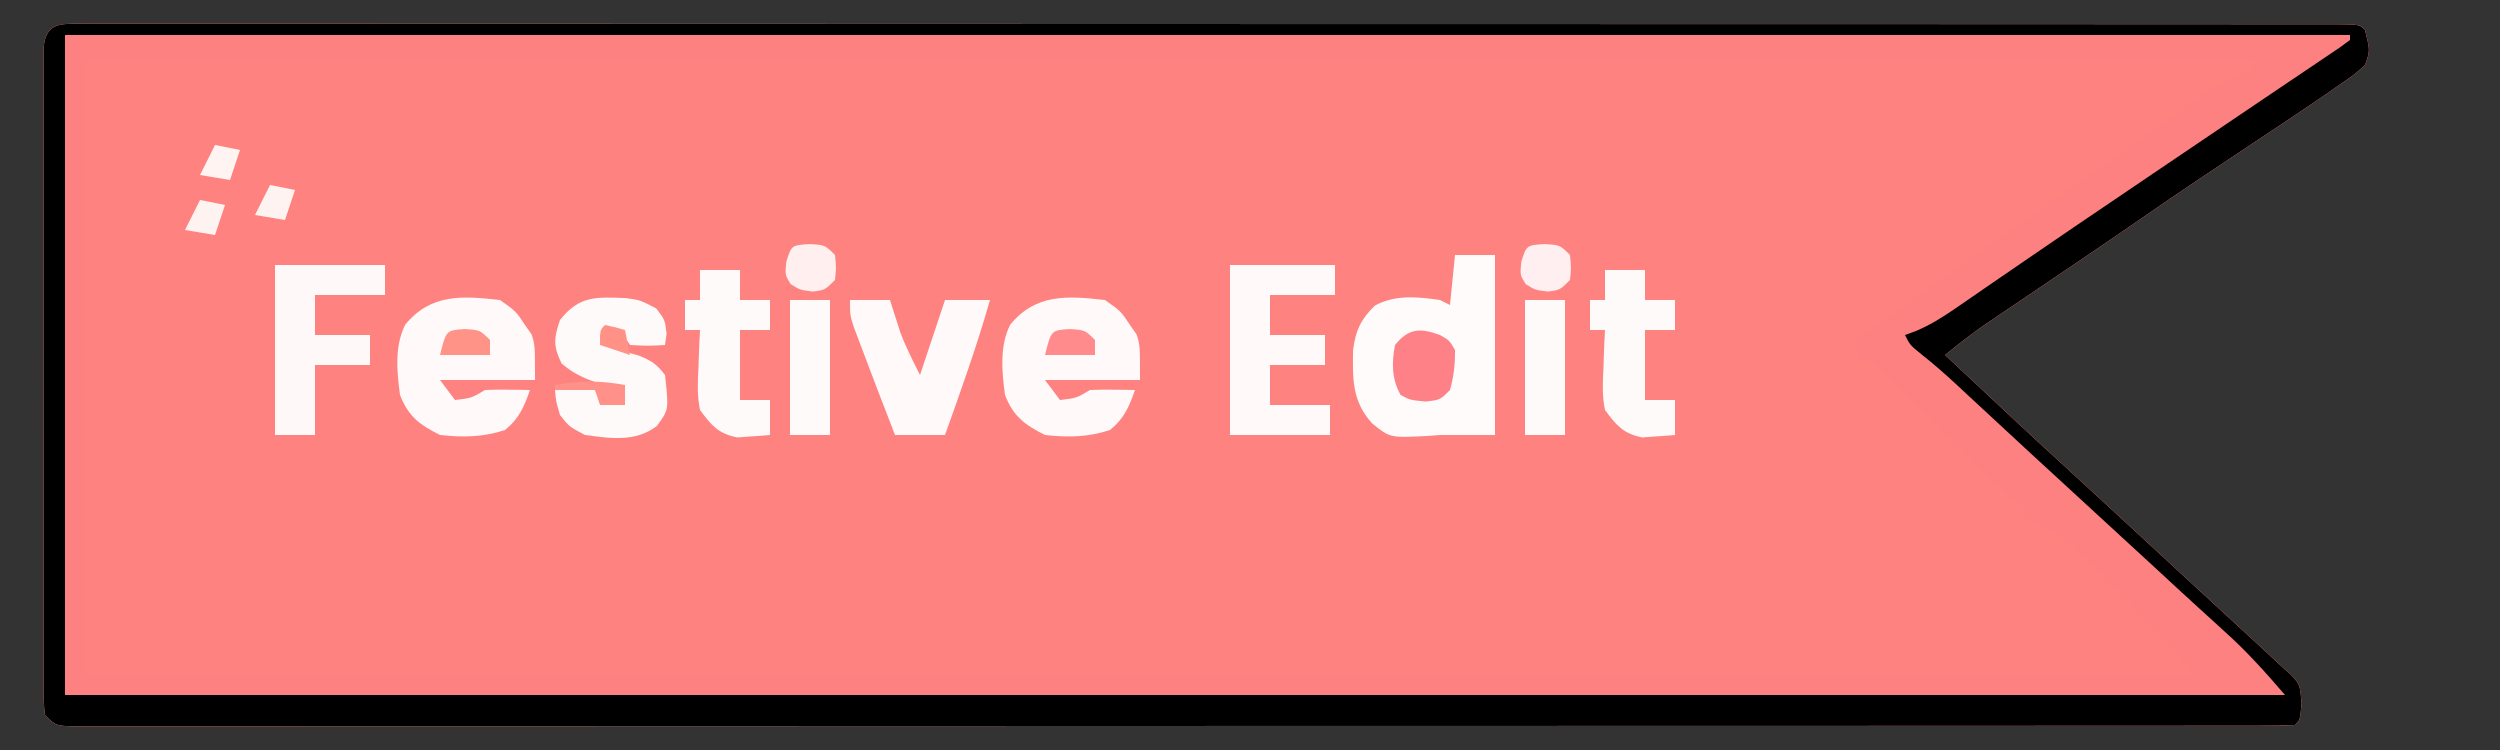 <svg height="150" width="500" xmlns="http://www.w3.org/2000/svg" version="1.1">
<rect width="100%" height="100%" fill="#333333" stroke="none"/>
<path transform="translate(16.218,4.736)" fill="#FE827F" d="M0 0 C0.734 0.005 1.468 0.01 2.224 0.015 C3.395 0.011 3.395 0.011 4.589 0.007 C7.232 0.001 9.874 0.009 12.517 0.017 C14.419 0.015 16.322 0.013 18.224 0.009 C23.474 0.003 28.724 0.009 33.973 0.017 C39.626 0.024 45.279 0.019 50.933 0.015 C62.015 0.01 73.098 0.016 84.18 0.025 C97.072 0.035 109.964 0.035 122.856 0.035 C146.546 0.034 170.235 0.044 193.924 0.059 C215.568 0.073 237.212 0.079 258.855 0.079 C260.245 0.079 261.635 0.079 263.025 0.079 C263.712 0.078 264.399 0.078 265.107 0.078 C268.565 0.078 272.024 0.078 275.482 0.078 C276.164 0.078 276.847 0.078 277.55 0.078 C299.489 0.078 321.428 0.085 343.368 0.093 C352.366 0.096 361.364 0.097 370.362 0.097 C381.318 0.098 392.275 0.102 403.231 0.111 C408.827 0.116 414.423 0.119 420.019 0.118 C425.133 0.117 430.247 0.12 435.361 0.127 C437.22 0.129 439.078 0.129 440.937 0.128 C443.446 0.126 445.955 0.13 448.464 0.135 C449.201 0.133 449.937 0.131 450.696 0.129 C455.667 0.15 455.667 0.15 456.782 1.264 C457.801 5.426 457.801 5.426 456.782 8.264 C454.713 10.124 454.713 10.124 451.965 12.022 C450.964 12.719 449.964 13.416 448.932 14.134 C447.373 15.188 447.373 15.188 445.782 16.264 C444.348 17.238 444.348 17.238 442.885 18.231 C439.965 20.196 437.031 22.138 434.094 24.076 C426.771 28.933 419.468 33.811 412.244 38.814 C407.766 41.911 403.265 44.973 398.754 48.022 C398.127 48.446 397.501 48.87 396.855 49.306 C394.307 51.03 391.759 52.753 389.209 54.472 C387.415 55.681 385.624 56.892 383.832 58.104 C382.787 58.809 381.742 59.514 380.666 60.24 C377.944 62.15 375.352 64.156 372.782 66.264 C381.099 74.087 389.429 81.891 397.86 89.592 C400.988 92.453 404.105 95.325 407.219 98.201 C407.759 98.701 408.3 99.2 408.856 99.714 C409.951 100.725 411.046 101.736 412.14 102.748 C414.313 104.755 416.487 106.762 418.661 108.768 C419.736 109.761 420.811 110.753 421.887 111.746 C424.705 114.348 427.525 116.948 430.348 119.545 C430.933 120.084 431.518 120.623 432.121 121.178 C433.237 122.205 434.352 123.231 435.469 124.256 C436.912 125.586 438.347 126.925 439.782 128.264 C440.558 128.961 441.334 129.659 442.133 130.377 C443.782 132.264 443.782 132.264 444.094 135.951 C443.782 139.264 443.782 139.264 442.782 140.264 C440.401 140.365 438.049 140.399 435.667 140.393 C434.911 140.394 434.154 140.396 433.374 140.398 C430.805 140.403 428.236 140.4 425.667 140.398 C423.82 140.4 421.972 140.402 420.125 140.405 C415.023 140.411 409.921 140.411 404.82 140.409 C399.327 140.409 393.835 140.415 388.343 140.419 C377.573 140.428 366.804 140.43 356.034 140.431 C347.285 140.431 338.536 140.434 329.787 140.437 C309.047 140.444 288.307 140.45 267.567 140.45 C266.903 140.45 266.24 140.45 265.556 140.45 C262.191 140.45 258.826 140.449 255.461 140.449 C254.793 140.449 254.125 140.449 253.436 140.449 C252.085 140.449 250.733 140.449 249.382 140.449 C228.349 140.449 207.316 140.456 186.284 140.47 C162.674 140.485 139.065 140.494 115.456 140.493 C102.947 140.492 90.439 140.495 77.93 140.506 C67.282 140.515 56.633 140.517 45.985 140.51 C40.547 140.507 35.109 140.507 29.671 140.516 C24.7 140.524 19.729 140.522 14.758 140.514 C12.952 140.512 11.147 140.514 9.341 140.519 C6.901 140.526 4.461 140.521 2.021 140.513 C1.308 140.518 0.595 140.523 -0.14 140.528 C-4.99 140.492 -4.99 140.492 -7.218 138.264 C-7.47 135.899 -7.47 135.899 -7.472 132.874 C-7.481 131.158 -7.481 131.158 -7.49 129.407 C-7.485 128.145 -7.481 126.884 -7.477 125.584 C-7.48 124.247 -7.484 122.91 -7.488 121.573 C-7.497 117.937 -7.493 114.301 -7.487 110.665 C-7.482 106.865 -7.487 103.065 -7.49 99.264 C-7.494 92.882 -7.489 86.5 -7.479 80.117 C-7.468 72.732 -7.472 65.346 -7.483 57.961 C-7.492 51.627 -7.493 45.293 -7.488 38.959 C-7.485 35.173 -7.484 31.387 -7.491 27.601 C-7.497 24.042 -7.493 20.483 -7.481 16.924 C-7.477 14.99 -7.483 13.056 -7.49 11.121 C-7.484 9.977 -7.478 8.833 -7.472 7.654 C-7.472 6.656 -7.471 5.657 -7.47 4.628 C-6.96 -0.167 -4.172 0.03 0 0 Z"></path>
<path transform="translate(16.218,4.736)" fill="#FD8180" d="M0 0 C0.734 0.005 1.468 0.01 2.224 0.015 C3.395 0.011 3.395 0.011 4.589 0.007 C7.232 0.001 9.874 0.009 12.517 0.017 C14.419 0.015 16.322 0.013 18.224 0.009 C23.474 0.003 28.724 0.009 33.973 0.017 C39.626 0.024 45.279 0.019 50.933 0.015 C62.015 0.01 73.098 0.016 84.18 0.025 C97.072 0.035 109.964 0.035 122.856 0.035 C146.546 0.034 170.235 0.044 193.924 0.059 C215.568 0.073 237.212 0.079 258.855 0.079 C260.245 0.079 261.635 0.079 263.025 0.079 C263.712 0.078 264.399 0.078 265.107 0.078 C268.565 0.078 272.024 0.078 275.482 0.078 C276.164 0.078 276.847 0.078 277.55 0.078 C299.489 0.078 321.428 0.085 343.368 0.093 C352.366 0.096 361.364 0.097 370.362 0.097 C381.318 0.098 392.275 0.102 403.231 0.111 C408.827 0.116 414.423 0.119 420.019 0.118 C425.133 0.117 430.247 0.12 435.361 0.127 C437.22 0.129 439.078 0.129 440.937 0.128 C443.446 0.126 445.955 0.13 448.464 0.135 C449.201 0.133 449.937 0.131 450.696 0.129 C455.667 0.15 455.667 0.15 456.782 1.264 C457.801 5.426 457.801 5.426 456.782 8.264 C454.713 10.124 454.713 10.124 451.965 12.022 C450.964 12.719 449.964 13.416 448.932 14.134 C447.373 15.188 447.373 15.188 445.782 16.264 C444.348 17.238 444.348 17.238 442.885 18.231 C439.965 20.196 437.031 22.138 434.094 24.076 C426.771 28.933 419.468 33.811 412.244 38.814 C407.766 41.911 403.265 44.973 398.754 48.022 C398.127 48.446 397.501 48.87 396.855 49.306 C394.307 51.03 391.759 52.753 389.209 54.472 C387.415 55.681 385.624 56.892 383.832 58.104 C382.787 58.809 381.742 59.514 380.666 60.24 C377.944 62.15 375.352 64.156 372.782 66.264 C381.099 74.087 389.429 81.891 397.86 89.592 C400.988 92.453 404.105 95.325 407.219 98.201 C407.759 98.701 408.3 99.2 408.856 99.714 C409.951 100.725 411.046 101.736 412.14 102.748 C414.313 104.755 416.487 106.762 418.661 108.768 C419.736 109.761 420.811 110.753 421.887 111.746 C424.705 114.348 427.525 116.948 430.348 119.545 C430.933 120.084 431.518 120.623 432.121 121.178 C433.237 122.205 434.352 123.231 435.469 124.256 C436.912 125.586 438.347 126.925 439.782 128.264 C440.558 128.961 441.334 129.659 442.133 130.377 C443.782 132.264 443.782 132.264 444.094 135.951 C443.782 139.264 443.782 139.264 442.782 140.264 C440.401 140.365 438.049 140.399 435.667 140.393 C434.911 140.394 434.154 140.396 433.374 140.398 C430.805 140.403 428.236 140.4 425.667 140.398 C423.82 140.4 421.972 140.402 420.125 140.405 C415.023 140.411 409.921 140.411 404.82 140.409 C399.327 140.409 393.835 140.415 388.343 140.419 C377.573 140.428 366.804 140.43 356.034 140.431 C347.285 140.431 338.536 140.434 329.787 140.437 C309.047 140.444 288.307 140.45 267.567 140.45 C266.903 140.45 266.24 140.45 265.556 140.45 C262.191 140.45 258.826 140.449 255.461 140.449 C254.793 140.449 254.125 140.449 253.436 140.449 C252.085 140.449 250.733 140.449 249.382 140.449 C228.349 140.449 207.316 140.456 186.284 140.47 C162.674 140.485 139.065 140.494 115.456 140.493 C102.947 140.492 90.439 140.495 77.93 140.506 C67.282 140.515 56.633 140.517 45.985 140.51 C40.547 140.507 35.109 140.507 29.671 140.516 C24.7 140.524 19.729 140.522 14.758 140.514 C12.952 140.512 11.147 140.514 9.341 140.519 C6.901 140.526 4.461 140.521 2.021 140.513 C1.308 140.518 0.595 140.523 -0.14 140.528 C-4.99 140.492 -4.99 140.492 -7.218 138.264 C-7.47 135.899 -7.47 135.899 -7.472 132.874 C-7.481 131.158 -7.481 131.158 -7.49 129.407 C-7.485 128.145 -7.481 126.884 -7.477 125.584 C-7.48 124.247 -7.484 122.91 -7.488 121.573 C-7.497 117.937 -7.493 114.301 -7.487 110.665 C-7.482 106.865 -7.487 103.065 -7.49 99.264 C-7.494 92.882 -7.489 86.5 -7.479 80.117 C-7.468 72.732 -7.472 65.346 -7.483 57.961 C-7.492 51.627 -7.493 45.293 -7.488 38.959 C-7.485 35.173 -7.484 31.387 -7.491 27.601 C-7.497 24.042 -7.493 20.483 -7.481 16.924 C-7.477 14.99 -7.483 13.056 -7.49 11.121 C-7.484 9.977 -7.478 8.833 -7.472 7.654 C-7.472 6.656 -7.471 5.657 -7.47 4.628 C-6.96 -0.167 -4.172 0.03 0 0 Z M0.782 7.264 C0.782 47.854 0.782 88.444 0.782 130.264 C140.042 130.264 279.302 130.264 422.782 130.264 C417.614 124.236 412.319 118.618 406.719 113.014 C405.392 111.668 405.392 111.668 404.037 110.295 C403.178 109.434 402.319 108.573 401.434 107.686 C400.66 106.908 399.887 106.131 399.09 105.329 C395.891 102.467 392.85 100.62 388.782 99.264 C388.782 98.604 388.782 97.944 388.782 97.264 C387.394 95.864 387.394 95.864 385.524 94.385 C381.856 91.268 378.417 87.975 375.039 84.549 C374.541 84.045 374.042 83.54 373.528 83.021 C371.455 80.92 369.385 78.815 367.32 76.706 C365.793 75.149 364.26 73.599 362.727 72.049 C361.825 71.13 360.922 70.211 359.993 69.264 C358.031 67.04 358.031 67.04 355.782 67.264 C355.452 65.944 355.122 64.624 354.782 63.264 C367.939 53.958 381.135 44.708 394.343 35.473 C396.044 34.284 397.744 33.095 399.444 31.905 C401.115 30.736 402.787 29.568 404.459 28.4 C408.535 25.55 412.599 22.686 416.641 19.787 C417.413 19.236 418.185 18.684 418.98 18.116 C420.428 17.08 421.874 16.039 423.315 14.994 C426.733 12.552 429.835 10.769 433.782 9.264 C434.112 8.604 434.442 7.944 434.782 7.264 C291.562 7.264 148.342 7.264 0.782 7.264 Z"></path>
<path transform="translate(16.218,4.736)" fill="#000000" d="M0 0 C0.734 0.005 1.468 0.01 2.224 0.015 C3.395 0.011 3.395 0.011 4.589 0.007 C7.232 0.001 9.874 0.009 12.517 0.017 C14.419 0.015 16.322 0.013 18.224 0.009 C23.474 0.003 28.724 0.009 33.973 0.017 C39.626 0.024 45.279 0.019 50.933 0.015 C62.015 0.01 73.098 0.016 84.18 0.025 C97.072 0.035 109.964 0.035 122.856 0.035 C146.546 0.034 170.235 0.044 193.924 0.059 C215.568 0.073 237.212 0.079 258.855 0.079 C260.245 0.079 261.635 0.079 263.025 0.079 C263.712 0.078 264.399 0.078 265.107 0.078 C268.565 0.078 272.024 0.078 275.482 0.078 C276.164 0.078 276.847 0.078 277.55 0.078 C299.489 0.078 321.428 0.085 343.368 0.093 C352.366 0.096 361.364 0.097 370.362 0.097 C381.318 0.098 392.275 0.102 403.231 0.111 C408.827 0.116 414.423 0.119 420.019 0.118 C425.133 0.117 430.247 0.12 435.361 0.127 C437.22 0.129 439.078 0.129 440.937 0.128 C443.446 0.126 445.955 0.13 448.464 0.135 C449.201 0.133 449.937 0.131 450.696 0.129 C455.667 0.15 455.667 0.15 456.782 1.264 C457.801 5.426 457.801 5.426 456.782 8.264 C454.713 10.124 454.713 10.124 451.965 12.022 C450.964 12.719 449.964 13.416 448.932 14.134 C447.373 15.188 447.373 15.188 445.782 16.264 C444.348 17.238 444.348 17.238 442.885 18.231 C439.965 20.196 437.031 22.138 434.094 24.076 C426.771 28.933 419.468 33.811 412.244 38.814 C407.766 41.911 403.265 44.973 398.754 48.022 C398.127 48.446 397.501 48.87 396.855 49.306 C394.307 51.03 391.759 52.753 389.209 54.472 C387.415 55.681 385.624 56.892 383.832 58.104 C382.787 58.809 381.742 59.514 380.666 60.24 C377.944 62.15 375.352 64.156 372.782 66.264 C381.099 74.087 389.429 81.891 397.86 89.592 C400.988 92.453 404.105 95.325 407.219 98.201 C407.759 98.701 408.3 99.2 408.856 99.714 C409.951 100.725 411.046 101.736 412.14 102.748 C414.313 104.755 416.487 106.762 418.661 108.768 C419.736 109.761 420.811 110.753 421.887 111.746 C424.705 114.348 427.525 116.948 430.348 119.545 C430.933 120.084 431.518 120.623 432.121 121.178 C433.237 122.205 434.352 123.231 435.469 124.256 C436.912 125.586 438.347 126.925 439.782 128.264 C440.558 128.961 441.334 129.659 442.133 130.377 C443.782 132.264 443.782 132.264 444.094 135.951 C443.782 139.264 443.782 139.264 442.782 140.264 C440.401 140.365 438.049 140.399 435.667 140.393 C434.911 140.394 434.154 140.396 433.374 140.398 C430.805 140.403 428.236 140.4 425.667 140.398 C423.82 140.4 421.972 140.402 420.125 140.405 C415.023 140.411 409.921 140.411 404.82 140.409 C399.327 140.409 393.835 140.415 388.343 140.419 C377.573 140.428 366.804 140.43 356.034 140.431 C347.285 140.431 338.536 140.434 329.787 140.437 C309.047 140.444 288.307 140.45 267.567 140.45 C266.903 140.45 266.24 140.45 265.556 140.45 C262.191 140.45 258.826 140.449 255.461 140.449 C254.793 140.449 254.125 140.449 253.436 140.449 C252.085 140.449 250.733 140.449 249.382 140.449 C228.349 140.449 207.316 140.456 186.284 140.47 C162.674 140.485 139.065 140.494 115.456 140.493 C102.947 140.492 90.439 140.495 77.93 140.506 C67.282 140.515 56.633 140.517 45.985 140.51 C40.547 140.507 35.109 140.507 29.671 140.516 C24.7 140.524 19.729 140.522 14.758 140.514 C12.952 140.512 11.147 140.514 9.341 140.519 C6.901 140.526 4.461 140.521 2.021 140.513 C1.308 140.518 0.595 140.523 -0.14 140.528 C-4.99 140.492 -4.99 140.492 -7.218 138.264 C-7.47 135.899 -7.47 135.899 -7.472 132.874 C-7.481 131.158 -7.481 131.158 -7.49 129.407 C-7.485 128.145 -7.481 126.884 -7.477 125.584 C-7.48 124.247 -7.484 122.91 -7.488 121.573 C-7.497 117.937 -7.493 114.301 -7.487 110.665 C-7.482 106.865 -7.487 103.065 -7.49 99.264 C-7.494 92.882 -7.489 86.5 -7.479 80.117 C-7.468 72.732 -7.472 65.346 -7.483 57.961 C-7.492 51.627 -7.493 45.293 -7.488 38.959 C-7.485 35.173 -7.484 31.387 -7.491 27.601 C-7.497 24.042 -7.493 20.483 -7.481 16.924 C-7.477 14.99 -7.483 13.056 -7.49 11.121 C-7.484 9.977 -7.478 8.833 -7.472 7.654 C-7.472 6.656 -7.471 5.657 -7.47 4.628 C-6.96 -0.167 -4.172 0.03 0 0 Z M-3.218 2.264 C-3.218 45.824 -3.218 89.384 -3.218 134.264 C143.302 134.264 289.822 134.264 440.782 134.264 C436.856 129.684 433.15 125.562 428.719 121.576 C427.573 120.532 426.427 119.488 425.282 118.444 C424.701 117.917 424.121 117.391 423.524 116.849 C420.74 114.316 417.981 111.758 415.219 109.201 C411.082 105.38 406.935 101.568 402.782 97.764 C398.628 93.96 394.482 90.147 390.344 86.326 C389.81 85.833 389.275 85.34 388.725 84.832 C385.894 82.219 383.068 79.602 380.246 76.979 C379.666 76.441 379.086 75.902 378.488 75.348 C377.385 74.324 376.283 73.299 375.182 72.272 C372.839 70.1 370.478 68.025 367.969 66.045 C365.782 64.264 365.782 64.264 364.782 62.264 C365.506 61.999 366.231 61.735 366.977 61.462 C369.816 60.249 372.11 58.838 374.649 57.088 C375.6 56.436 376.552 55.784 377.533 55.112 C378.564 54.399 379.594 53.686 380.657 52.951 C381.759 52.194 382.862 51.438 383.966 50.681 C385.724 49.477 387.481 48.272 389.237 47.066 C395.52 42.75 401.832 38.477 408.146 34.207 C410.094 32.889 412.041 31.57 413.988 30.25 C419.968 26.197 425.951 22.148 431.943 18.111 C434.575 16.337 437.206 14.561 439.836 12.784 C441.086 11.941 442.337 11.099 443.589 10.258 C445.31 9.102 447.029 7.941 448.746 6.78 C449.722 6.122 450.698 5.465 451.703 4.788 C452.732 4.034 452.732 4.034 453.782 3.264 C453.782 2.934 453.782 2.604 453.782 2.264 C302.972 2.264 152.162 2.264 -3.218 2.264 Z"></path>
<path transform="translate(291,51)" fill="#FFFBFB" d="M0 0 C2.64 0 5.28 0 8 0 C8 11.88 8 23.76 8 36 C4.333 36 0.667 36 -3 36 C-3.749 36.058 -4.498 36.116 -5.27 36.176 C-12.982 36.59 -12.982 36.59 -16.562 33.688 C-20.613 29.221 -20.475 24.841 -20.391 19.031 C-19.884 15.098 -18.868 12.916 -16.059 10.141 C-11.985 7.884 -7.49 8.354 -3 9 C-2.34 9.33 -1.68 9.66 -1 10 C-0.67 6.7 -0.34 3.4 0 0 Z"></path>
<path transform="translate(221,60)" fill="#FFF9F9" d="M0 0 C3.188 2.25 3.188 2.25 5 5 C5.433 5.619 5.866 6.237 6.312 6.875 C7 9 7 9 7 16 C0.73 16 -5.54 16 -12 16 C-11.01 17.32 -10.02 18.64 -9 20 C-5.709 19.621 -5.709 19.621 -3 18 C-1.481 17.928 0.042 17.916 1.562 17.938 C2.389 17.947 3.215 17.956 4.066 17.965 C5.024 17.982 5.024 17.982 6 18 C4.822 21.353 3.806 23.755 1 26 C-3.348 27.449 -7.456 27.516 -12 27 C-16.119 24.941 -18.332 23.263 -20 19 C-20.62 14.313 -21.127 9.234 -18.949 4.918 C-13.818 -1.303 -7.563 -0.844 0 0 Z"></path>
<path transform="translate(100,60)" fill="#FFF9F9" d="M0 0 C3.188 2.25 3.188 2.25 5 5 C5.433 5.619 5.866 6.237 6.312 6.875 C7 9 7 9 7 16 C0.73 16 -5.54 16 -12 16 C-11.01 17.32 -10.02 18.64 -9 20 C-5.709 19.621 -5.709 19.621 -3 18 C-1.481 17.928 0.042 17.916 1.562 17.938 C2.389 17.947 3.215 17.956 4.066 17.965 C5.024 17.982 5.024 17.982 6 18 C4.822 21.353 3.806 23.755 1 26 C-3.348 27.449 -7.456 27.516 -12 27 C-16.119 24.941 -18.332 23.263 -20 19 C-20.62 14.313 -21.127 9.234 -18.949 4.918 C-13.818 -1.303 -7.563 -0.844 0 0 Z"></path>
<path transform="translate(246,53)" fill="#FFF9F9" d="M0 0 C6.93 0 13.86 0 21 0 C21 1.98 21 3.96 21 6 C16.71 6 12.42 6 8 6 C8 8.64 8 11.28 8 14 C11.63 14 15.26 14 19 14 C19 15.98 19 17.96 19 20 C15.37 20 11.74 20 8 20 C8 22.64 8 25.28 8 28 C11.96 28 15.92 28 20 28 C20 29.98 20 31.96 20 34 C13.4 34 6.8 34 0 34 C0 22.78 0 11.56 0 0 Z"></path>
<path transform="translate(125.137,59.613)" fill="#FFFAFA" d="M0 0 C2.863 0.387 2.863 0.387 6.113 2.074 C7.863 4.387 7.863 4.387 8.176 7.137 C8.073 7.879 7.97 8.622 7.863 9.387 C4.488 9.574 4.488 9.574 0.863 9.387 C0.203 8.397 -0.457 7.407 -1.137 6.387 C-2.457 6.717 -3.777 7.047 -5.137 7.387 C-4.329 9.567 -4.329 9.567 -2.176 10.133 C-0.572 10.592 1.032 11.051 2.637 11.508 C5.088 12.475 6.284 13.285 7.863 15.387 C8.637 22.349 8.637 22.349 6.207 25.609 C1.941 28.844 -3.03 28.077 -8.137 27.387 C-11.324 25.699 -11.324 25.699 -13.137 23.387 C-13.949 20.637 -13.949 20.637 -14.137 18.387 C-11.497 18.387 -8.857 18.387 -6.137 18.387 C-5.807 19.047 -5.477 19.707 -5.137 20.387 C-3.487 20.387 -1.837 20.387 -0.137 20.387 C-0.137 19.727 -0.137 19.067 -0.137 18.387 C-1.15 18.149 -1.15 18.149 -2.184 17.906 C-6.405 16.802 -9.478 15.953 -12.824 13.074 C-14.52 9.602 -14.375 8.024 -13.137 4.387 C-9.279 -0.522 -5.906 -0.209 0 0 Z"></path>
<path transform="translate(55,53)" fill="#FFF8F8" d="M0 0 C7.26 0 14.52 0 22 0 C22 1.98 22 3.96 22 6 C17.38 6 12.76 6 8 6 C8 8.64 8 11.28 8 14 C11.63 14 15.26 14 19 14 C19 15.98 19 17.96 19 20 C15.37 20 11.74 20 8 20 C8 24.62 8 29.24 8 34 C5.36 34 2.72 34 0 34 C0 22.78 0 11.56 0 0 Z"></path>
<path transform="translate(170,60)" fill="#FFF9F9" d="M0 0 C2.64 0 5.28 0 8 0 C8.182 0.58 8.364 1.16 8.551 1.758 C8.928 2.93 8.928 2.93 9.312 4.125 C9.678 5.274 9.678 5.274 10.051 6.445 C11.145 9.389 12.595 12.191 14 15 C15.65 10.05 17.3 5.1 19 0 C21.97 0 24.94 0 28 0 C25.388 9.141 22.207 18.055 19 27 C15.7 27 12.4 27 9 27 C6.532 20.637 4.076 14.269 1.688 7.875 C1.361 7.006 1.035 6.137 0.699 5.242 C0 3 0 3 0 0 Z"></path>
<path transform="translate(321,54)" fill="#FFFAFA" d="M0 0 C2.64 0 5.28 0 8 0 C8 1.98 8 3.96 8 6 C9.98 6 11.96 6 14 6 C14 7.98 14 9.96 14 12 C12.02 12 10.04 12 8 12 C8 16.62 8 21.24 8 26 C9.98 26 11.96 26 14 26 C14 28.31 14 30.62 14 33 C12.607 33.137 11.21 33.233 9.812 33.312 C9.035 33.371 8.258 33.429 7.457 33.488 C3.646 32.731 2.283 31.087 0 28 C-0.578 25.194 -0.478 22.537 -0.312 19.688 C-0.29 18.947 -0.267 18.206 -0.244 17.443 C-0.186 15.628 -0.096 13.814 0 12 C-0.99 12 -1.98 12 -3 12 C-3 10.02 -3 8.04 -3 6 C-2.01 6 -1.02 6 0 6 C0 4.02 0 2.04 0 0 Z"></path>
<path transform="translate(140,54)" fill="#FFFAFA" d="M0 0 C2.64 0 5.28 0 8 0 C8 1.98 8 3.96 8 6 C9.98 6 11.96 6 14 6 C14 7.98 14 9.96 14 12 C12.02 12 10.04 12 8 12 C8 16.62 8 21.24 8 26 C9.98 26 11.96 26 14 26 C14 28.31 14 30.62 14 33 C12.607 33.137 11.21 33.233 9.812 33.312 C9.035 33.371 8.258 33.429 7.457 33.488 C3.646 32.731 2.283 31.087 0 28 C-0.578 25.194 -0.478 22.537 -0.312 19.688 C-0.29 18.947 -0.267 18.206 -0.244 17.443 C-0.186 15.628 -0.096 13.814 0 12 C-0.99 12 -1.98 12 -3 12 C-3 10.02 -3 8.04 -3 6 C-2.01 6 -1.02 6 0 6 C0 4.02 0 2.04 0 0 Z"></path>
<path transform="translate(305,60)" fill="#FFFAFA" d="M0 0 C2.64 0 5.28 0 8 0 C8 8.91 8 17.82 8 27 C5.36 27 2.72 27 0 27 C0 18.09 0 9.18 0 0 Z"></path>
<path transform="translate(158,60)" fill="#FFFAFA" d="M0 0 C2.64 0 5.28 0 8 0 C8 8.91 8 17.82 8 27 C5.36 27 2.72 27 0 27 C0 18.09 0 9.18 0 0 Z"></path>
<path transform="translate(288,67)" fill="#FF8188" d="M0 0 C1.875 1.062 1.875 1.062 3 3 C3.039 5.751 2.748 8.351 2 11 C0 13 0 13 -2.938 13.312 C-6 13 -6 13 -7.875 12 C-9.685 8.782 -9.672 5.592 -9 2 C-6.227 -1.389 -4.006 -1.438 0 0 Z"></path>
<path transform="translate(308.938,48.812)" fill="#FFEFF0" d="M0 0 C3.062 0.188 3.062 0.188 5.062 2.188 C5.312 4.688 5.312 4.688 5.062 7.188 C3.062 9.188 3.062 9.188 0.625 9.5 C-1.938 9.188 -1.938 9.188 -3.812 8 C-4.938 6.188 -4.938 6.188 -4.688 3.562 C-3.636 0.232 -3.636 0.232 0 0 Z"></path>
<path transform="translate(161.938,48.812)" fill="#FFEFEF" d="M0 0 C3.062 0.188 3.062 0.188 5.062 2.188 C5.312 4.688 5.312 4.688 5.062 7.188 C3.062 9.188 3.062 9.188 0.625 9.5 C-1.938 9.188 -1.938 9.188 -3.812 8 C-4.938 6.188 -4.938 6.188 -4.688 3.562 C-3.636 0.232 -3.636 0.232 0 0 Z"></path>
<path transform="translate(213.938,65.812)" fill="#FF8B8C" d="M0 0 C3.062 0.188 3.062 0.188 5.062 2.188 C5.062 3.178 5.062 4.168 5.062 5.188 C1.762 5.188 -1.538 5.188 -4.938 5.188 C-3.7 0.236 -3.7 0.236 0 0 Z"></path>
<path transform="translate(92.938,65.812)" fill="#FF9388" d="M0 0 C3.062 0.188 3.062 0.188 5.062 2.188 C5.062 3.178 5.062 4.168 5.062 5.188 C1.762 5.188 -1.538 5.188 -4.938 5.188 C-3.7 0.236 -3.7 0.236 0 0 Z"></path>
<path transform="translate(125,77)" fill="#FF9188" d="M0 0 C0 1.32 0 2.64 0 4 C-1.65 4 -3.3 4 -5 4 C-5.33 3.01 -5.66 2.02 -6 1 C-8.64 1 -11.28 1 -14 1 C-14 0.67 -14 0.34 -14 0 C-9.029 -0.913 -4.971 -0.913 0 0 Z"></path>
<path transform="translate(40,40)" fill="#FFF3F2" d="M0 0 C1.65 0.33 3.3 0.66 5 1 C4.34 2.98 3.68 4.96 3 7 C0.03 6.505 0.03 6.505 -3 6 C-2.01 4.02 -1.02 2.04 0 0 Z"></path>
<path transform="translate(54,37)" fill="#FFF3F2" d="M0 0 C1.65 0.33 3.3 0.66 5 1 C4.34 2.98 3.68 4.96 3 7 C0.03 6.505 0.03 6.505 -3 6 C-2.01 4.02 -1.02 2.04 0 0 Z"></path>
<path transform="translate(43,29)" fill="#FFF4F2" d="M0 0 C1.65 0.33 3.3 0.66 5 1 C4.34 2.98 3.68 4.96 3 7 C0.03 6.505 0.03 6.505 -3 6 C-2.01 4.02 -1.02 2.04 0 0 Z"></path>
<path transform="translate(121,65)" fill="#FF9187" d="M0 0 C2.062 0.438 2.062 0.438 4 1 C4.33 2.65 4.66 4.3 5 6 C3.02 5.34 1.04 4.68 -1 4 C-1 1 -1 1 0 0 Z"></path>
</svg>
